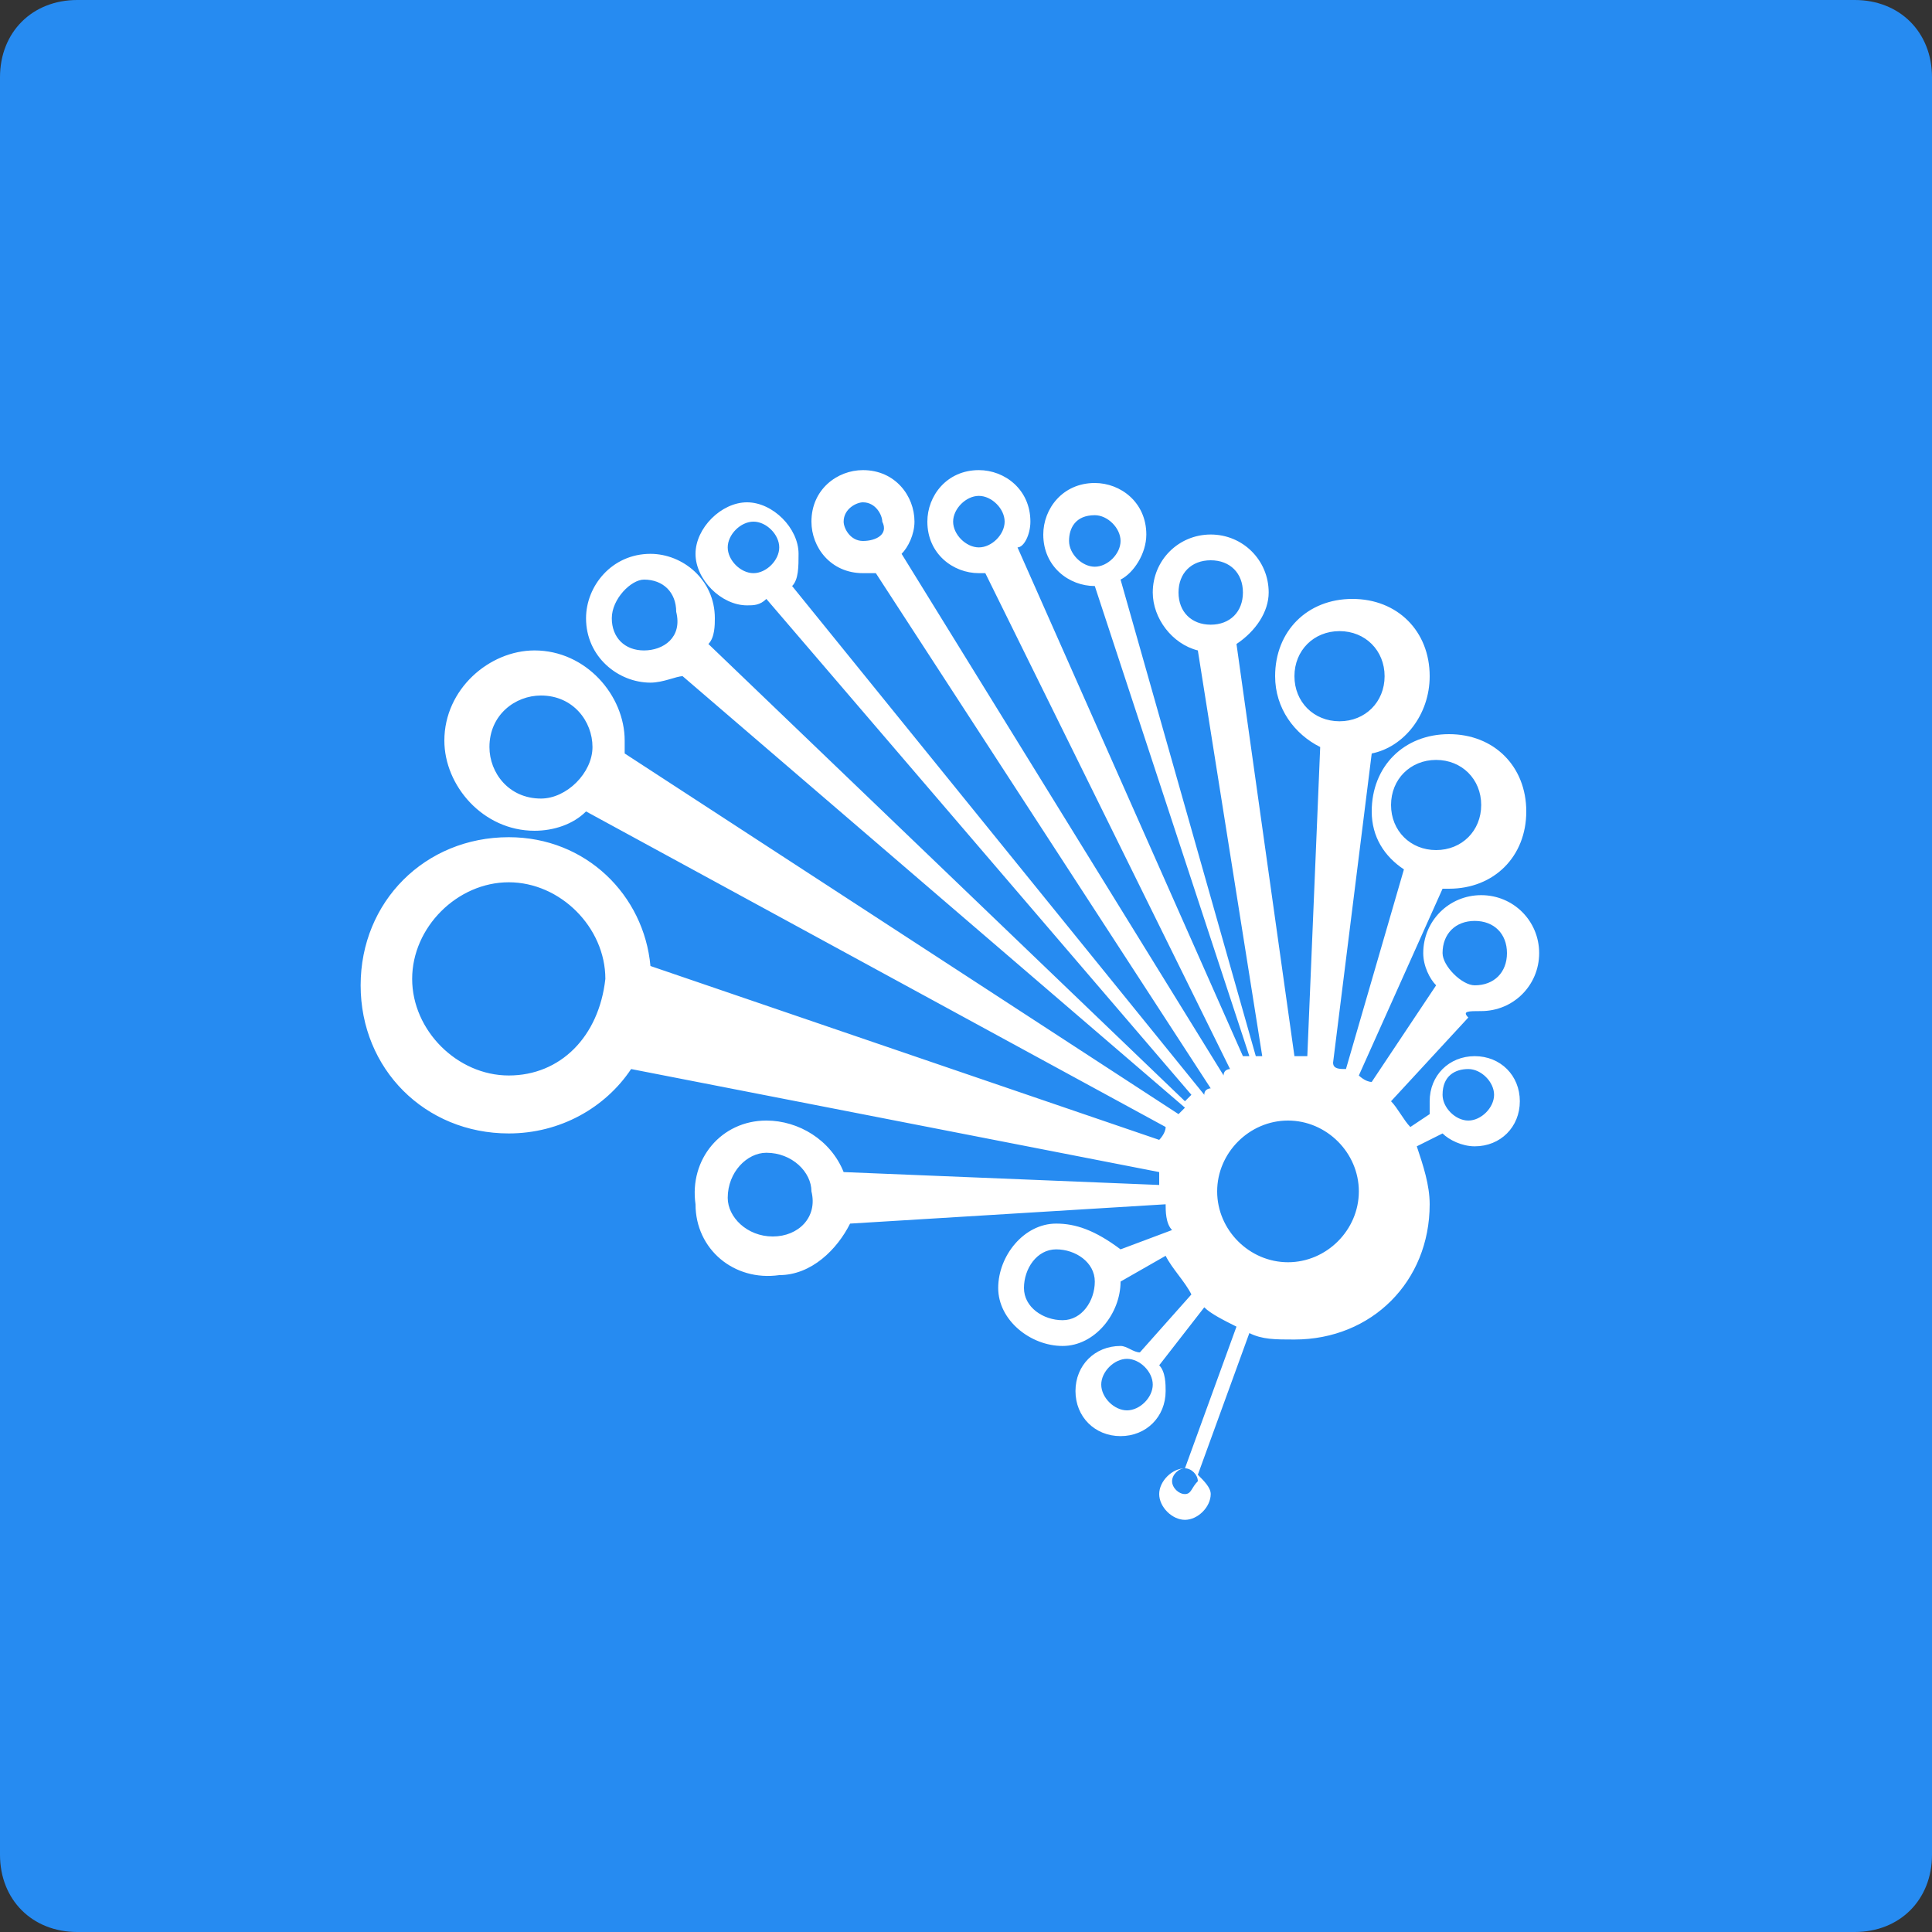 <?xml version="1.0" encoding="utf-8"?>
<!-- Generator: Adobe Illustrator 22.0.0, SVG Export Plug-In . SVG Version: 6.00 Build 0)  -->
<svg version="1.1" id="Layer_1" xmlns="http://www.w3.org/2000/svg" xmlns:xlink="http://www.w3.org/1999/xlink" x="0px" y="0px"
	 viewBox="0 0 30 30" style="enable-background:new 0 0 30 30;" xml:space="preserve">
<rect x="0" y="0" width="30" height="30" fill="#333333" stroke="none"/>
<style type="text/css">
	.st0{fill:#268BF1;}
	.st1{fill:#FFFFFF;}
</style>
<path class="st0" d="M28.8,30H1.2C0.5,30,0,29.5,0,28.8V1.2C0,0.5,0.5,0,1.2,0h27.6C29.5,0,30,0.5,30,1.2v27.6
	C30,29.5,29.5,30,28.8,30z"/>
<path class="st1" d="M23,15.7c0.5,0,0.9-0.4,0.9-0.9c0-0.5-0.4-0.9-0.9-0.9c-0.5,0-0.9,0.4-0.9,0.9c0,0.2,0.1,0.4,0.2,0.5l-1,1.5
	c-0.1,0-0.2-0.1-0.2-0.1l1.3-2.9l0,0c0,0,0,0,0.1,0c0.7,0,1.2-0.5,1.2-1.2c0-0.7-0.5-1.2-1.2-1.2c-0.7,0-1.2,0.5-1.2,1.2
	c0,0.4,0.2,0.7,0.5,0.9c0,0,0,0,0,0l-0.9,3.1l0,0c-0.1,0-0.2,0-0.2-0.1l0.6-4.8c0.5-0.1,0.9-0.6,0.9-1.2c0-0.7-0.5-1.2-1.2-1.2
	c-0.7,0-1.2,0.5-1.2,1.2c0,0.5,0.3,0.9,0.7,1.1l-0.2,4.8c0,0,0,0,0,0c-0.1,0-0.1,0-0.2,0h0L19.2,10c0.3-0.2,0.5-0.5,0.5-0.8
	c0-0.5-0.4-0.9-0.9-0.9c-0.5,0-0.9,0.4-0.9,0.9c0,0.4,0.3,0.8,0.7,0.9l1,6.3c0,0-0.1,0-0.1,0h0l-2.1-7.4c0.2-0.1,0.4-0.4,0.4-0.7
	c0-0.5-0.4-0.8-0.8-0.8c-0.5,0-0.8,0.4-0.8,0.8c0,0.5,0.4,0.8,0.8,0.8c0,0,0,0,0,0l2.4,7.3l0,0c0,0-0.1,0-0.1,0l0,0l-3.5-7.9
	C15.9,8.5,16,8.3,16,8.1c0-0.5-0.4-0.8-0.8-0.8c-0.5,0-0.8,0.4-0.8,0.8c0,0.5,0.4,0.8,0.8,0.8c0,0,0.1,0,0.1,0l3.8,7.7l0,0
	c0,0-0.1,0-0.1,0.1l0,0l-5-8.1c0.1-0.1,0.2-0.3,0.2-0.5c0-0.4-0.3-0.8-0.8-0.8c-0.4,0-0.8,0.3-0.8,0.8c0,0.4,0.3,0.8,0.8,0.8
	c0.1,0,0.1,0,0.2,0l5.2,8c0,0-0.1,0-0.1,0.1l-6.4-7.9c0.1-0.1,0.1-0.3,0.1-0.5c0-0.4-0.4-0.8-0.8-0.8c-0.4,0-0.8,0.4-0.8,0.8
	c0,0.4,0.4,0.8,0.8,0.8c0.1,0,0.2,0,0.3-0.1h0l6.6,7.7l0,0c0,0-0.1,0.1-0.1,0.1l0,0L11,10l0,0c0.1-0.1,0.1-0.3,0.1-0.4
	c0-0.6-0.5-1-1-1c-0.6,0-1,0.5-1,1c0,0.6,0.5,1,1,1c0.2,0,0.4-0.1,0.5-0.1l7.8,6.7c0,0-0.1,0.1-0.1,0.1l-8.6-5.6c0-0.1,0-0.1,0-0.2
	c0-0.7-0.6-1.4-1.4-1.4c-0.7,0-1.4,0.6-1.4,1.4c0,0.7,0.6,1.4,1.4,1.4c0.3,0,0.6-0.1,0.8-0.3l9,4.9c0,0.1-0.1,0.2-0.1,0.2l-7.9-2.7
	l0,0C10,13.9,9.1,13,7.9,13c-1.3,0-2.3,1-2.3,2.3c0,1.3,1,2.3,2.3,2.3c0.8,0,1.5-0.4,1.9-1l0,0l8.2,1.6c0,0.1,0,0.1,0,0.2l-4.9-0.2
	c-0.2-0.5-0.7-0.8-1.2-0.8c-0.7,0-1.2,0.6-1.1,1.3c0,0.7,0.6,1.2,1.3,1.1c0.5,0,0.9-0.4,1.1-0.8l0,0l4.9-0.3c0,0.1,0,0.3,0.1,0.4
	l-0.8,0.3C17,19.1,16.7,19,16.4,19c-0.5,0-0.9,0.5-0.9,1c0,0.5,0.5,0.9,1,0.9c0.5,0,0.9-0.5,0.9-1c0,0,0,0,0,0l0.7-0.4
	c0.1,0.2,0.3,0.4,0.4,0.6l-0.8,0.9h0c-0.1,0-0.2-0.1-0.3-0.1c-0.4,0-0.7,0.3-0.7,0.7c0,0.4,0.3,0.7,0.7,0.7c0.4,0,0.7-0.3,0.7-0.7
	c0-0.1,0-0.3-0.1-0.4l0.7-0.9l0,0c0.1,0.1,0.3,0.2,0.5,0.3l-0.8,2.2c0,0,0,0,0,0c-0.2,0-0.4,0.2-0.4,0.4c0,0.2,0.2,0.4,0.4,0.4
	c0.2,0,0.4-0.2,0.4-0.4c0-0.1-0.1-0.2-0.2-0.3l0.8-2.2c0.2,0.1,0.4,0.1,0.7,0.1c1.2,0,2.1-0.9,2.1-2.1c0-0.3-0.1-0.6-0.2-0.9l0,0
	l0.4-0.2h0c0.1,0.1,0.3,0.2,0.5,0.2c0.4,0,0.7-0.3,0.7-0.7c0-0.4-0.3-0.7-0.7-0.7c-0.4,0-0.7,0.3-0.7,0.7c0,0.1,0,0.1,0,0.2
	l-0.3,0.2c-0.1-0.1-0.2-0.3-0.3-0.4l1.2-1.3C22.7,15.7,22.8,15.7,23,15.7z M22.3,11.8c0.4,0,0.7,0.3,0.7,0.7c0,0.4-0.3,0.7-0.7,0.7
	c-0.4,0-0.7-0.3-0.7-0.7C21.6,12.1,21.9,11.8,22.3,11.8z M18.3,9.2c0-0.3,0.2-0.5,0.5-0.5c0.3,0,0.5,0.2,0.5,0.5
	c0,0.3-0.2,0.5-0.5,0.5C18.5,9.7,18.3,9.5,18.3,9.2z M17,8.8c-0.2,0-0.4-0.2-0.4-0.4S16.7,8,17,8c0.2,0,0.4,0.2,0.4,0.4
	S17.2,8.8,17,8.8z M15.2,8.5c-0.2,0-0.4-0.2-0.4-0.4c0-0.2,0.2-0.4,0.4-0.4c0.2,0,0.4,0.2,0.4,0.4C15.6,8.3,15.4,8.5,15.2,8.5z
	 M13.4,8.4c-0.2,0-0.3-0.2-0.3-0.3c0-0.2,0.2-0.3,0.3-0.3c0.2,0,0.3,0.2,0.3,0.3C13.8,8.3,13.6,8.4,13.4,8.4z M11.7,8.9
	c-0.2,0-0.4-0.2-0.4-0.4c0-0.2,0.2-0.4,0.4-0.4c0.2,0,0.4,0.2,0.4,0.4C12.1,8.7,11.9,8.9,11.7,8.9z M10,10.1c-0.3,0-0.5-0.2-0.5-0.5
	C9.5,9.3,9.8,9,10,9c0.3,0,0.5,0.2,0.5,0.5C10.6,9.9,10.3,10.1,10,10.1z M8.4,12.4c-0.5,0-0.8-0.4-0.8-0.8c0-0.5,0.4-0.8,0.8-0.8
	c0.5,0,0.8,0.4,0.8,0.8C9.2,12,8.8,12.4,8.4,12.4z M7.9,16.7c-0.8,0-1.5-0.7-1.5-1.5c0-0.8,0.7-1.5,1.5-1.5c0.8,0,1.5,0.7,1.5,1.5
	C9.3,16.1,8.7,16.7,7.9,16.7z M12,19.2c-0.4,0-0.7-0.3-0.7-0.6c0-0.4,0.3-0.7,0.6-0.7c0.4,0,0.7,0.3,0.7,0.6
	C12.7,18.9,12.4,19.2,12,19.2z M16.5,20.5c-0.3,0-0.6-0.2-0.6-0.5c0-0.3,0.2-0.6,0.5-0.6c0.3,0,0.6,0.2,0.6,0.5
	C17,20.2,16.8,20.5,16.5,20.5z M17.5,21.9c-0.2,0-0.4-0.2-0.4-0.4c0-0.2,0.2-0.4,0.4-0.4c0.2,0,0.4,0.2,0.4,0.4
	C17.9,21.7,17.7,21.9,17.5,21.9z M18.4,23.2c-0.1,0-0.2-0.1-0.2-0.2c0-0.1,0.1-0.2,0.2-0.2c0.1,0,0.2,0.1,0.2,0.2
	C18.5,23.1,18.5,23.2,18.4,23.2z M20.1,10.5c0-0.4,0.3-0.7,0.7-0.7c0.4,0,0.7,0.3,0.7,0.7c0,0.4-0.3,0.7-0.7,0.7
	C20.4,11.2,20.1,10.9,20.1,10.5z M20,19.6c-0.6,0-1.1-0.5-1.1-1.1s0.5-1.1,1.1-1.1s1.1,0.5,1.1,1.1S20.6,19.6,20,19.6z M22.8,16.6
	c0.2,0,0.4,0.2,0.4,0.4c0,0.2-0.2,0.4-0.4,0.4c-0.2,0-0.4-0.2-0.4-0.4C22.4,16.7,22.6,16.6,22.8,16.6z M22.4,14.8
	c0-0.3,0.2-0.5,0.5-0.5c0.3,0,0.5,0.2,0.5,0.5c0,0.3-0.2,0.5-0.5,0.5C22.7,15.3,22.4,15,22.4,14.8z"/>
</svg>
